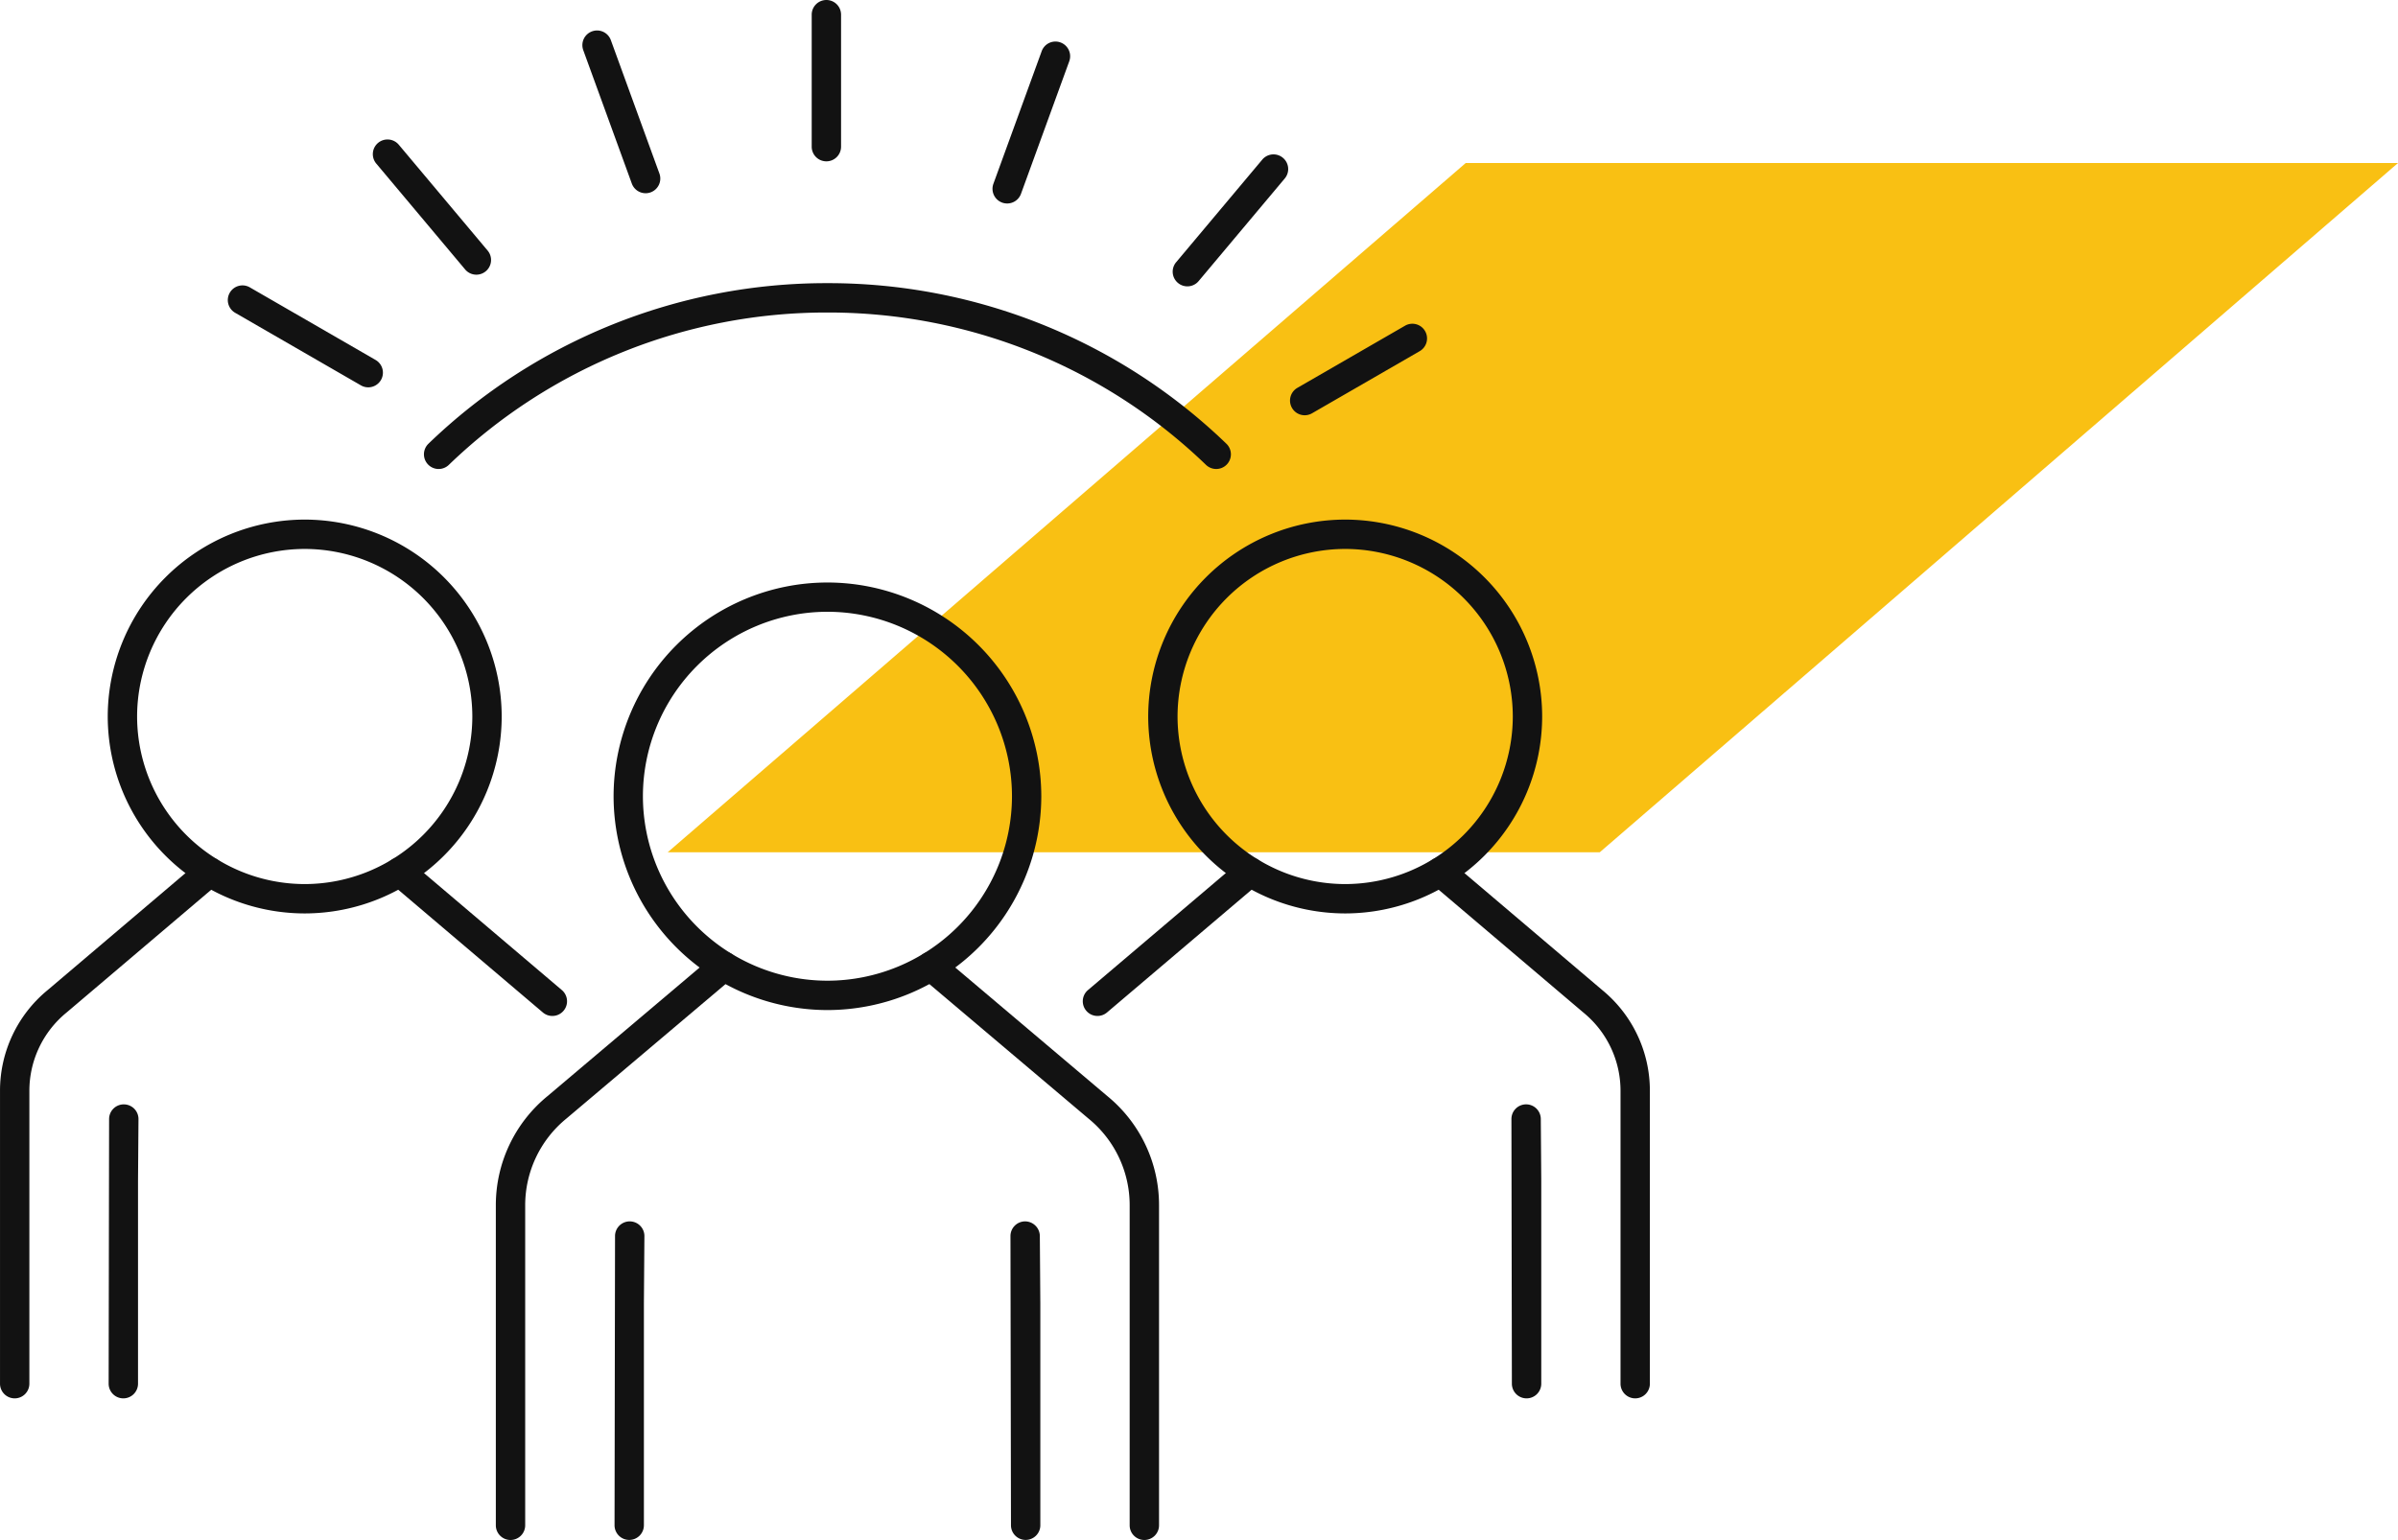<svg xmlns="http://www.w3.org/2000/svg" width="160.352" height="103.009" viewBox="0 0 160.352 103.009">
  <g id="Group_2506" data-name="Group 2506" transform="translate(-686.296 -2832)">
    <path id="Path_3057" data-name="Path 3057" d="M-919.688,909.992h-62.327l53.365-46.105h62.341Z" transform="translate(1712.958 1979.017)" fill="#f9c013"/>
    <g id="Group_2504" data-name="Group 2504" transform="translate(4329.727 804.921)">
      <g id="Group_2477" data-name="Group 2477" transform="translate(-3628.196 2027.079)">
        <g id="Group_2476" data-name="Group 2476">
          <g id="Group_2475" data-name="Group 2475">
            <g id="Group_2468" data-name="Group 2468" transform="translate(39.043)">
              <path id="Path_3068" data-name="Path 3068" d="M-3587.164,2037.871a.981.981,0,0,1-.982-.981v-8.829a.982.982,0,0,1,.982-.982.981.981,0,0,1,.981.982v8.829A.981.981,0,0,1-3587.164,2037.871Z" transform="translate(3588.146 -2027.079)" fill="#121212"/>
            </g>
            <g id="Group_2469" data-name="Group 2469" transform="translate(23.707 2.037)">
              <path id="Path_3069" data-name="Path 3069" d="M-3599.537,2040.042a.982.982,0,0,1-.922-.646l-3.247-8.923a.981.981,0,0,1,.587-1.258.98.98,0,0,1,1.258.587l3.247,8.922a.982.982,0,0,1-.586,1.259A.991.991,0,0,1-3599.537,2040.042Z" transform="translate(3603.766 -2029.154)" fill="#121212"/>
            </g>
            <g id="Group_2470" data-name="Group 2470" transform="translate(9.696 9.33)">
              <path id="Path_3070" data-name="Path 3070" d="M-3611.113,2045.625a.976.976,0,0,1-.752-.35l-5.942-7.081a.982.982,0,0,1,.121-1.384.984.984,0,0,1,1.383.121l5.942,7.081a.981.981,0,0,1-.122,1.383A.976.976,0,0,1-3611.113,2045.625Z" transform="translate(3618.037 -2036.582)" fill="#121212"/>
            </g>
            <g id="Group_2471" data-name="Group 2471" transform="translate(0 19.089)">
              <path id="Path_3071" data-name="Path 3071" d="M-3618.524,2053.342a.974.974,0,0,1-.49-.131l-8.409-4.854a.982.982,0,0,1-.36-1.342.981.981,0,0,1,1.341-.359l8.409,4.855a.981.981,0,0,1,.359,1.341A.982.982,0,0,1-3618.524,2053.342Z" transform="translate(3627.913 -2046.523)" fill="#121212"/>
            </g>
            <g id="Group_2472" data-name="Group 2472" transform="translate(71.028 21.655)">
              <path id="Path_3072" data-name="Path 3072" d="M-3554.585,2055.257a.979.979,0,0,1-.851-.491.982.982,0,0,1,.359-1.341l7.2-4.157a.979.979,0,0,1,1.341.361.982.982,0,0,1-.36,1.341l-7.2,4.156A.977.977,0,0,1-3554.585,2055.257Z" transform="translate(3555.567 -2049.136)" fill="#121212"/>
            </g>
            <g id="Group_2473" data-name="Group 2473" transform="translate(63.182 10.327)">
              <path id="Path_3073" data-name="Path 3073" d="M-3562.578,2046.425a.974.974,0,0,1-.63-.23.981.981,0,0,1-.122-1.382l5.76-6.864a.979.979,0,0,1,1.382-.121.979.979,0,0,1,.122,1.382l-5.759,6.864A.979.979,0,0,1-3562.578,2046.425Z" transform="translate(3563.559 -2037.598)" fill="#121212"/>
            </g>
            <g id="Group_2474" data-name="Group 2474" transform="translate(51.132 2.778)">
              <path id="Path_3074" data-name="Path 3074" d="M-3574.852,2040.742a.984.984,0,0,1-.335-.059.981.981,0,0,1-.586-1.257l3.229-8.87a.979.979,0,0,1,1.258-.586.982.982,0,0,1,.587,1.258l-3.229,8.869A.982.982,0,0,1-3574.852,2040.742Z" transform="translate(3575.833 -2029.909)" fill="#121212"/>
            </g>
          </g>
        </g>
      </g>
      <g id="Group_2486" data-name="Group 2486" transform="translate(-3610.275 2066.037)">
        <g id="Group_2485" data-name="Group 2485" transform="translate(0 0)">
          <g id="Group_2484" data-name="Group 2484">
            <g id="Group_2483" data-name="Group 2483">
              <g id="Group_2478" data-name="Group 2478" transform="translate(28.123 24.697)">
                <path id="Path_3075" data-name="Path 3075" d="M-3565.772,2131.27a.981.981,0,0,1-.982-.982v-21.4a7.468,7.468,0,0,0-2.737-5.791l-11.175-9.449a.98.98,0,0,1-.116-1.384.98.98,0,0,1,1.384-.117l11.164,9.442a9.418,9.418,0,0,1,3.444,7.3v21.4A.982.982,0,0,1-3565.772,2131.27Z" transform="translate(3581.015 -2091.916)" fill="#121212"/>
              </g>
              <g id="Group_2479" data-name="Group 2479" transform="translate(0 24.697)">
                <path id="Path_3076" data-name="Path 3076" d="M-3608.679,2131.27a.982.982,0,0,1-.982-.982v-21.4a9.428,9.428,0,0,1,3.454-7.307l11.156-9.433a.979.979,0,0,1,1.383.117.982.982,0,0,1-.116,1.384l-11.167,9.44a7.482,7.482,0,0,0-2.747,5.8v21.4A.982.982,0,0,1-3608.679,2131.27Z" transform="translate(3609.661 -2091.916)" fill="#121212"/>
              </g>
              <g id="Group_2480" data-name="Group 2480" transform="translate(34.413 42.744)">
                <path id="Path_3077" data-name="Path 3077" d="M-3573.593,2131.6a.981.981,0,0,1-.981-.981l-.034-19.336a.981.981,0,0,1,.974-.99.989.989,0,0,1,.99.974l.033,4.517v14.835A.981.981,0,0,1-3573.593,2131.6Z" transform="translate(3574.608 -2110.297)" fill="#121212"/>
              </g>
              <g id="Group_2481" data-name="Group 2481" transform="translate(7.938 42.744)">
                <path id="Path_3078" data-name="Path 3078" d="M-3600.594,2131.6a.981.981,0,0,1-.981-.981l.033-19.352a.981.981,0,0,1,.982-.974h.007a.981.981,0,0,1,.975.99l-.034,4.516v14.82A.981.981,0,0,1-3600.594,2131.6Z" transform="translate(3601.575 -2110.297)" fill="#121212"/>
              </g>
              <g id="Group_2482" data-name="Group 2482" transform="translate(7.871)">
                <path id="Path_3079" data-name="Path 3079" d="M-3587.341,2095.365a14.32,14.32,0,0,1-14.3-14.3,14.318,14.318,0,0,1,14.3-14.3,14.319,14.319,0,0,1,14.3,14.3A14.32,14.32,0,0,1-3587.341,2095.365Zm0-26.642a12.353,12.353,0,0,0-12.339,12.338,12.353,12.353,0,0,0,12.339,12.34,12.354,12.354,0,0,0,12.34-12.34A12.353,12.353,0,0,0-3587.341,2068.723Z" transform="translate(3601.644 -2066.76)" fill="#121212"/>
              </g>
            </g>
          </g>
        </g>
      </g>
      <g id="Group_2494" data-name="Group 2494" transform="translate(-3571.022 2061.834)">
        <g id="Group_2493" data-name="Group 2493">
          <g id="Group_2492" data-name="Group 2492">
            <g id="Group_2491" data-name="Group 2491">
              <g id="Group_2487" data-name="Group 2487" transform="translate(22.927 22.587)">
                <path id="Path_3080" data-name="Path 3080" d="M-3532.318,2121.679a.982.982,0,0,1-.982-.981v-19.583a6.753,6.753,0,0,0-2.474-5.235l-10.206-8.664a.98.98,0,0,1-.113-1.385.983.983,0,0,1,1.383-.113l10.194,8.655a8.7,8.7,0,0,1,3.179,6.742V2120.7A.981.981,0,0,1-3532.318,2121.679Z" transform="translate(3546.327 -2085.485)" fill="#121212"/>
              </g>
              <g id="Group_2488" data-name="Group 2488" transform="translate(0 22.587)">
                <path id="Path_3081" data-name="Path 3081" d="M-3568.7,2096.1a.976.976,0,0,1-.748-.347.98.98,0,0,1,.112-1.384l10.195-8.655a.984.984,0,0,1,1.384.113.983.983,0,0,1-.113,1.385l-10.194,8.655A.981.981,0,0,1-3568.7,2096.1Z" transform="translate(3569.678 -2085.485)" fill="#121212"/>
              </g>
              <g id="Group_2489" data-name="Group 2489" transform="translate(28.659 39.115)">
                <path id="Path_3082" data-name="Path 3082" d="M-3539.475,2121.986a.982.982,0,0,1-.982-.981l-.03-17.695a.98.98,0,0,1,.973-.99h.009a.982.982,0,0,1,.982.975l.031,4.132V2121A.982.982,0,0,1-3539.475,2121.986Z" transform="translate(3540.487 -2102.32)" fill="#121212"/>
              </g>
              <g id="Group_2490" data-name="Group 2490" transform="translate(4.37)">
                <path id="Path_3083" data-name="Path 3083" d="M-3552.056,2088.823a13.187,13.187,0,0,1-13.171-13.172,13.187,13.187,0,0,1,13.171-13.172,13.187,13.187,0,0,1,13.173,13.172A13.188,13.188,0,0,1-3552.056,2088.823Zm0-24.38a11.222,11.222,0,0,0-11.208,11.208,11.222,11.222,0,0,0,11.208,11.208,11.222,11.222,0,0,0,11.209-11.208A11.222,11.222,0,0,0-3552.056,2064.443Z" transform="translate(3565.227 -2062.479)" fill="#121212"/>
              </g>
            </g>
          </g>
        </g>
      </g>
      <g id="Group_2502" data-name="Group 2502" transform="translate(-3643.43 2061.834)">
        <g id="Group_2501" data-name="Group 2501">
          <g id="Group_2500" data-name="Group 2500">
            <g id="Group_2499" data-name="Group 2499">
              <g id="Group_2495" data-name="Group 2495" transform="translate(0 22.587)">
                <path id="Path_3084" data-name="Path 3084" d="M-3642.448,2121.679a.982.982,0,0,1-.982-.981v-19.583a8.707,8.707,0,0,1,3.191-6.751l10.183-8.645a.983.983,0,0,1,1.383.113.983.983,0,0,1-.113,1.385l-10.195,8.655a6.758,6.758,0,0,0-2.486,5.244V2120.7A.981.981,0,0,1-3642.448,2121.679Z" transform="translate(3643.43 -2085.485)" fill="#121212"/>
              </g>
              <g id="Group_2496" data-name="Group 2496" transform="translate(25.759 22.587)">
                <path id="Path_3085" data-name="Path 3085" d="M-3606.018,2096.1a.977.977,0,0,1-.634-.233l-10.195-8.655a.982.982,0,0,1-.113-1.385.984.984,0,0,1,1.384-.113l10.194,8.655a.981.981,0,0,1,.113,1.384A.979.979,0,0,1-3606.018,2096.1Z" transform="translate(3617.193 -2085.485)" fill="#121212"/>
              </g>
              <g id="Group_2497" data-name="Group 2497" transform="translate(7.264 39.115)">
                <path id="Path_3086" data-name="Path 3086" d="M-3635.049,2121.986a.982.982,0,0,1-.982-.981l.03-17.709a.982.982,0,0,1,.982-.975h.008a.982.982,0,0,1,.975.99l-.031,4.133V2121A.982.982,0,0,1-3635.049,2121.986Z" transform="translate(3636.031 -2102.32)" fill="#121212"/>
              </g>
              <g id="Group_2498" data-name="Group 2498" transform="translate(7.203)">
                <path id="Path_3087" data-name="Path 3087" d="M-3622.922,2088.823a13.187,13.187,0,0,1-13.172-13.172,13.187,13.187,0,0,1,13.172-13.172,13.187,13.187,0,0,1,13.172,13.172A13.187,13.187,0,0,1-3622.922,2088.823Zm0-24.38a11.221,11.221,0,0,0-11.208,11.208,11.221,11.221,0,0,0,11.208,11.208,11.221,11.221,0,0,0,11.208-11.208A11.221,11.221,0,0,0-3622.922,2064.443Z" transform="translate(3636.094 -2062.479)" fill="#121212"/>
              </g>
            </g>
          </g>
        </g>
      </g>
      <g id="Group_2503" data-name="Group 2503" transform="translate(-3615.082 2046.024)">
        <path id="Path_3088" data-name="Path 3088" d="M-3561.578,2058.8a.981.981,0,0,1-.681-.273,36.364,36.364,0,0,0-25.318-10.193,36.365,36.365,0,0,0-25.317,10.193.981.981,0,0,1-1.388-.028.983.983,0,0,1,.027-1.389,38.321,38.321,0,0,1,26.678-10.74,38.322,38.322,0,0,1,26.679,10.74.982.982,0,0,1,.028,1.389A.976.976,0,0,1-3561.578,2058.8Z" transform="translate(3614.556 -2046.375)" fill="#121212"/>
      </g>
    </g>
  </g>
</svg>
